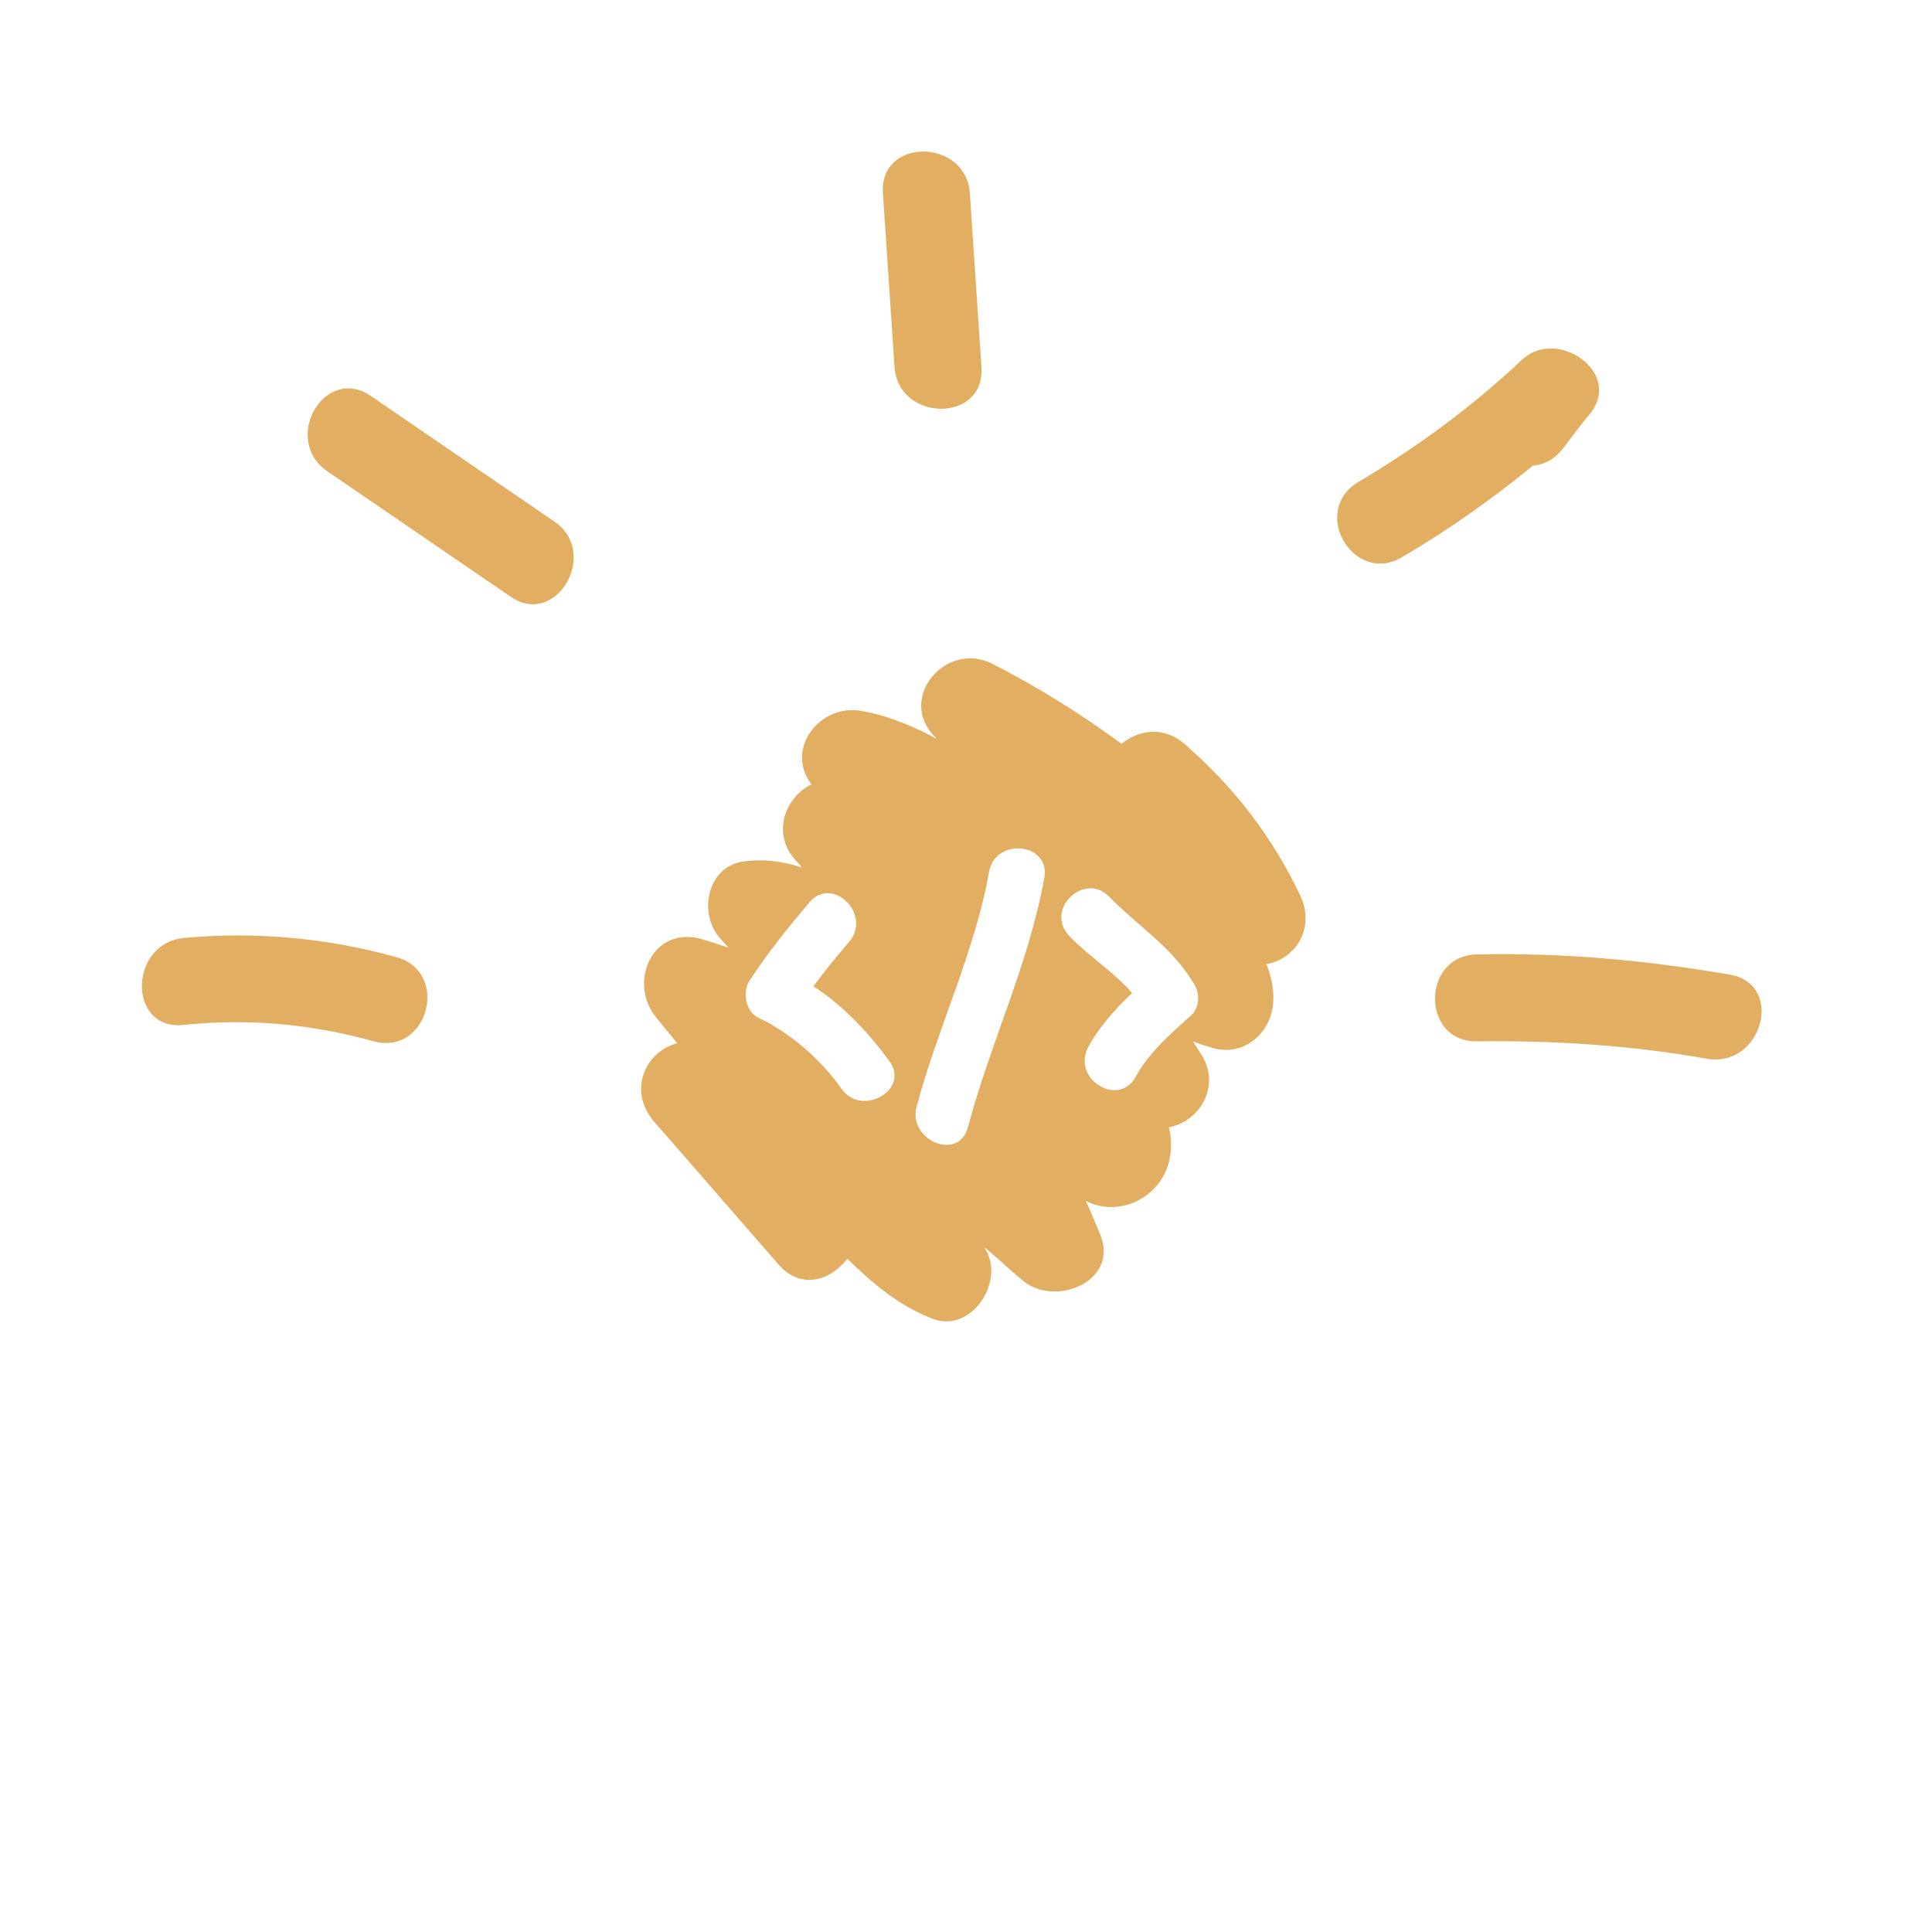 <svg version="1.1" id="fill" xmlns="http://www.w3.org/2000/svg" x="0" y="0" viewBox="0 0 200 200" xml:space="preserve"><style>.st0{fill:#e2ae61}</style><path id="XMLID_29_" class="st0" d="M134.6 92.7c-2.9-6.1-6.9-11.3-12-15.7-2.2-1.9-4.8-1.4-6.5 0-4.2-3.1-8.7-5.9-13.4-8.3-4.8-2.4-9.9 3.6-5.9 7.6l.2.2c-2.4-1.3-5-2.4-7.8-2.9-4.3-.8-8 3.9-5.2 7.6-2.7 1.3-4.2 5.1-1.6 7.9.2.2.4.4.6.7-2.1-.7-4.2-.9-6.2-.6-3.8.7-4.5 5.7-2.1 8.1.2.3.5.5.7.8-.9-.3-1.8-.6-2.8-.9-5.1-1.4-7.6 4.5-4.7 8.1.7.9 1.5 1.8 2.2 2.7-3.2.8-5.2 4.8-2.4 8.1 4.3 4.9 8.6 9.9 12.9 14.8 2.3 2.7 5.5 1.6 7.1-.6 2.6 2.5 5.2 4.8 8.8 6.2 4 1.6 7.6-3.8 5.5-7.2 0-.1-.1-.2-.1-.2 1.3 1.1 2.6 2.3 3.9 3.4 3.3 2.9 10.1.2 8.1-4.7-.5-1.2-1-2.4-1.5-3.5l.6.3c3.4 1.2 7.1-.8 8-4.3.3-1.2.3-2.4 0-3.6 3.2-.6 5.3-4.2 3.5-7.3-.3-.5-.7-1.1-1-1.6.7.3 1.4.5 2.1.7 3.2.9 6-1.6 6.2-4.7.1-1.4-.2-2.7-.7-4 3-.5 5.1-3.7 3.5-7.1zm-47.5 20c-2-2.9-5.3-5.8-8.5-7.3-1.4-.6-1.8-2.7-1-3.9 1.9-2.9 4-5.5 6.2-8.1 2.4-2.8 6.5 1.3 4.1 4.1-1.3 1.5-2.5 3-3.7 4.6 3.1 2 5.8 4.9 7.9 7.8 2.1 2.9-2.9 5.8-5 2.8zm13.1 4c-1 3.6-6.3 1.3-5.3-2.2 2.2-8.2 6-15.9 7.5-24.3.7-3.6 6.4-2.9 5.7.7-1.6 8.9-5.6 17.1-7.9 25.8zm23-11.5c-2 1.8-4.3 3.8-5.6 6.2-1.7 3.3-6.6.4-5-2.9 1.1-2.1 2.8-4 4.6-5.7-1.9-2.2-4.5-3.8-6.5-5.9-2.6-2.7 1.5-6.7 4.1-4.1 2.9 3 6.5 5.2 8.7 8.9.8 1.1.7 2.7-.3 3.5z"/><path id="XMLID_27_" class="st0" d="M100.4 20c-.4-5.7-9.4-5.8-9 0l1.2 18c.4 5.7 9.4 5.8 9 0l-1.2-18z"/><path id="XMLID_28_" class="st0" d="M57.4 54c-6.3-4.3-12.7-8.7-19-13-4.8-3.3-9.3 4.5-4.5 7.8 6.3 4.3 12.7 8.7 19 13 4.7 3.2 9.2-4.6 4.5-7.8z"/><path id="XMLID_32_" class="st0" d="M41.1 99.1c-7.2-2-14.6-2.7-22.1-2-5.7.6-5.8 9.6 0 9 6.7-.7 13.2-.1 19.7 1.7 5.6 1.5 7.9-7.1 2.4-8.7z"/><path id="XMLID_33_" class="st0" d="M157.6 37.2c-5.2 4.9-10.9 9.1-17 12.7-5 3-.5 10.7 4.5 7.8 4.8-2.8 9.3-6 13.6-9.5 1.2-.1 2.3-.7 3.2-1.9.9-1.2 1.8-2.4 2.8-3.6 3.2-4.2-3.5-8.8-7.1-5.5z"/><path id="XMLID_34_" class="st0" d="M179.1 100.9c-8.7-1.5-17.4-2.3-26.2-2.1-5.8.1-5.8 9.1 0 9 8-.1 15.9.4 23.8 1.8 5.7 1 8.1-7.7 2.4-8.7z"/></svg>